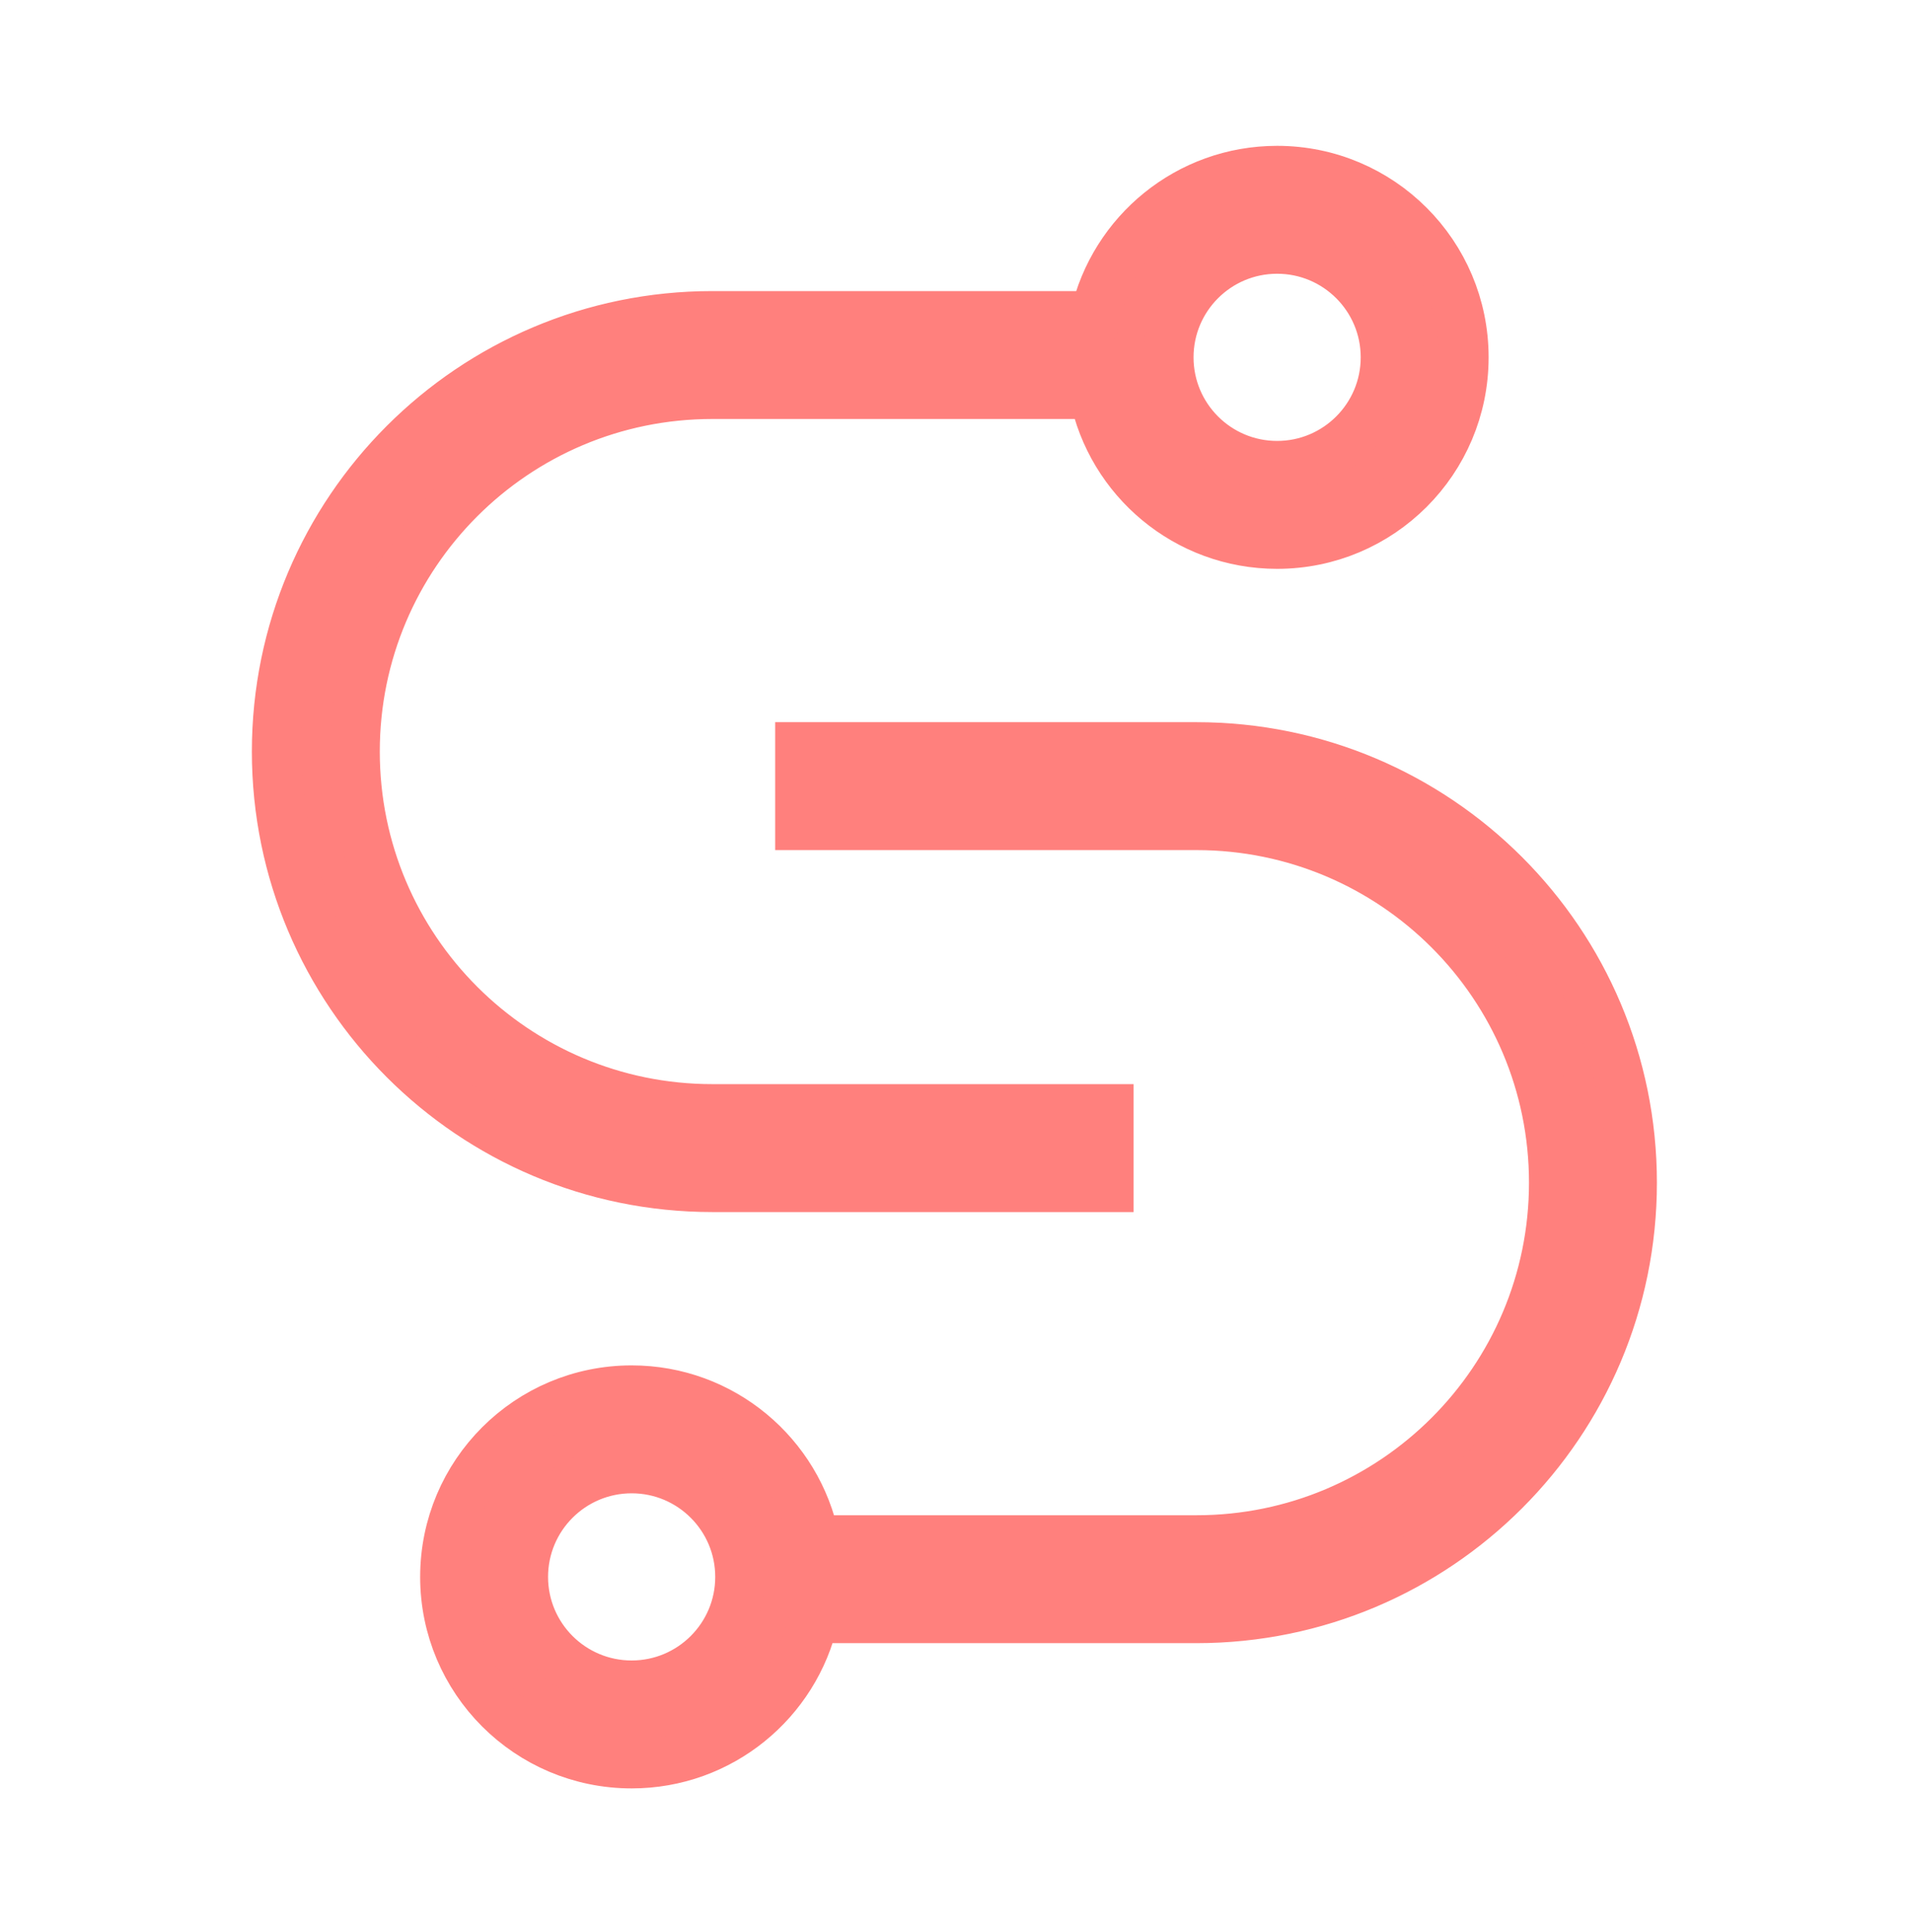 <svg width="193" height="195" viewBox="0 0 193 195" fill="none" xmlns="http://www.w3.org/2000/svg">
<path fill-rule="evenodd" clip-rule="evenodd" d="M139.852 36.068C139.852 42.108 134.955 47.005 128.915 47.005C122.875 47.005 117.978 42.108 117.978 36.068C117.978 30.028 122.875 25.131 128.915 25.131C134.955 25.131 139.852 30.028 139.852 36.068ZM147.763 36.068C147.763 46.478 139.325 54.917 128.915 54.917C119.78 54.917 112.162 48.418 110.434 39.791H71.904C51.984 39.791 35.836 55.94 35.836 75.859C35.836 95.779 51.984 111.927 71.904 111.927H111.928V119.839H71.904C47.615 119.839 27.924 100.149 27.924 75.859C27.924 51.57 47.615 31.88 71.904 31.88H110.533C112.438 23.486 119.945 17.22 128.915 17.22C139.325 17.22 147.763 25.659 147.763 36.068Z" fill="#FF807D" stroke="#FF807D" stroke-width="5"/>
<path fill-rule="evenodd" clip-rule="evenodd" d="M52.822 159.165C52.822 153.125 57.719 148.228 63.759 148.228C69.799 148.228 74.696 153.125 74.696 159.165C74.696 165.205 69.799 170.101 63.759 170.101C57.719 170.101 52.822 165.205 52.822 159.165ZM44.911 159.165C44.911 148.755 53.349 140.316 63.759 140.316C72.894 140.316 80.511 146.815 82.24 155.442H120.77C140.69 155.442 156.838 139.293 156.838 119.374C156.838 99.454 140.69 83.305 120.77 83.305L80.746 83.305V75.394L120.77 75.394C145.059 75.394 164.75 95.084 164.75 119.374C164.75 143.663 145.059 163.353 120.77 163.353H82.14C80.236 171.747 72.729 178.013 63.759 178.013C53.349 178.013 44.911 169.574 44.911 159.165Z" fill="#FF807D" stroke="#FF807D" stroke-width="5"/>
</svg>
